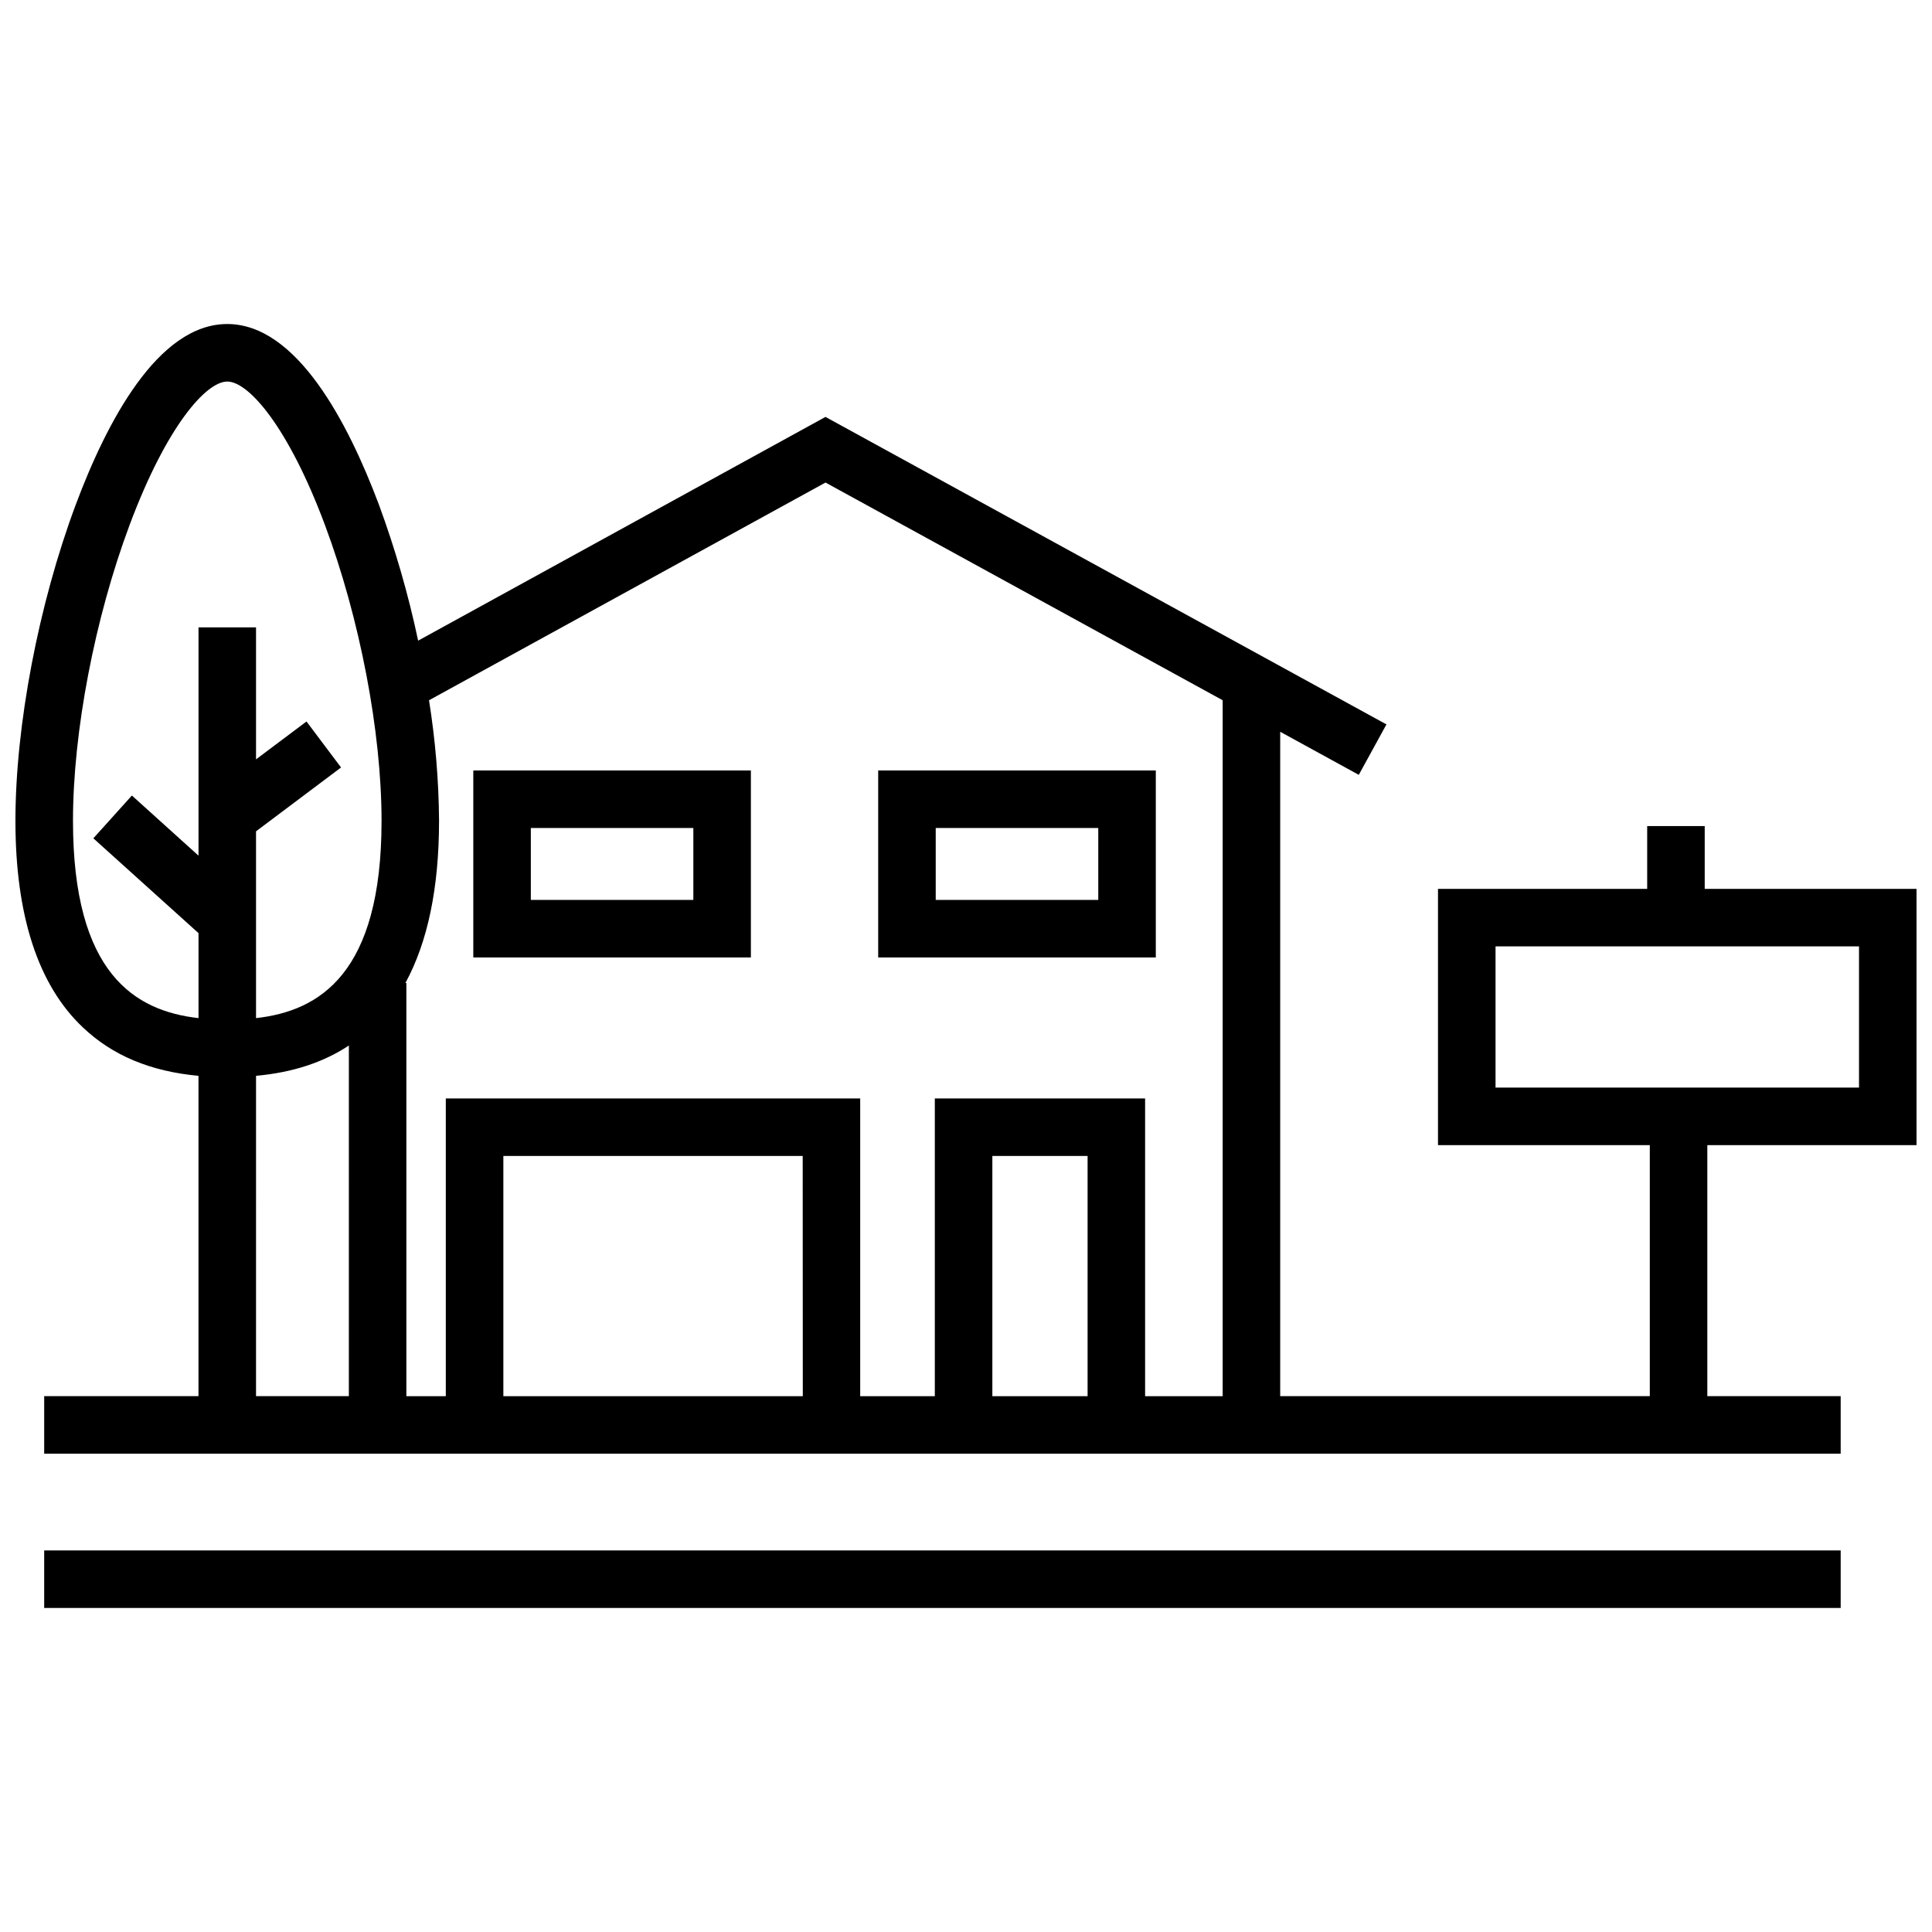 <?xml version="1.0" encoding="UTF-8"?>
<!-- Uploaded to: ICON Repo, www.svgrepo.com, Generator: ICON Repo Mixer Tools -->
<svg width="800px" height="800px" version="1.1" viewBox="144 144 512 512" xmlns="http://www.w3.org/2000/svg">
 <defs>
  <clipPath id="a">
   <path d="m148.09 229h503.81v301h-503.81z"/>
  </clipPath>
 </defs>
 <path d="m155.71 554.88h476.09v15.246h-476.09z"/>
 <path d="m450.3 348.18h-73.57v49.555h73.57zm-15.246 34.309h-43.078v-19.062h43.078z"/>
 <path d="m342.99 348.18h-73.562v49.555h73.562zm-15.246 34.309h-43.07v-19.062h43.07z"/>
 <g clip-path="url(#a)">
  <path d="m651.9 447.47v-67.914h-56.133v-16.633h-15.246v16.633h-55.438v67.914h56.133v66.527h-97.949v-176.07l20.824 11.414 7.332-13.367-148.66-81.488-107.95 59.293c-2.598-12.246-6.07-24.289-10.395-36.039-8.207-21.828-21.797-47.871-40.195-47.871-18.398 0-31.988 26.043-40.152 47.887-9.855 26.391-15.98 58.488-15.98 83.785 0 25.121 6.016 43.547 17.887 54.746 7.836 7.441 17.914 11.648 30.625 12.82v84.891h-40.891v15.246h476.09v-15.246h-35.34v-66.527zm-289.13-175.59 105.25 57.691v184.43h-20.555v-78.902h-55.73v78.902h-19.773v-78.902h-109.82v78.902h-10.453v-109.49h-0.258c5.926-10.879 8.918-25.254 8.918-42.965h0.004c-0.082-10.711-0.973-21.395-2.66-31.969zm69.453 242.12h-25.238v-63.66h25.238zm-75.473 0h-79.355v-63.66h79.328zm-193.41-152.46c0-23.562 5.75-53.652 15.016-78.449 9.754-26.09 20.242-37.977 25.871-37.977 5.629 0 16.117 11.887 25.871 37.977 9.266 24.797 15.016 54.887 15.016 78.449 0 40.527-16.465 50.383-33.266 52.273v-49.504l22.531-16.922-9.156-12.184-13.375 10.035v-34.984h-15.242v60.504l-17.652-15.938-10.215 11.34 27.867 25.129v22.523c-16.801-1.895-33.266-11.75-33.266-52.273zm48.512 67.566c9.703-0.895 17.809-3.543 24.602-8.031l-0.004 92.922h-24.602zm328.48-34.305h96.324v37.422h-96.324z"/>
 </g>
</svg>